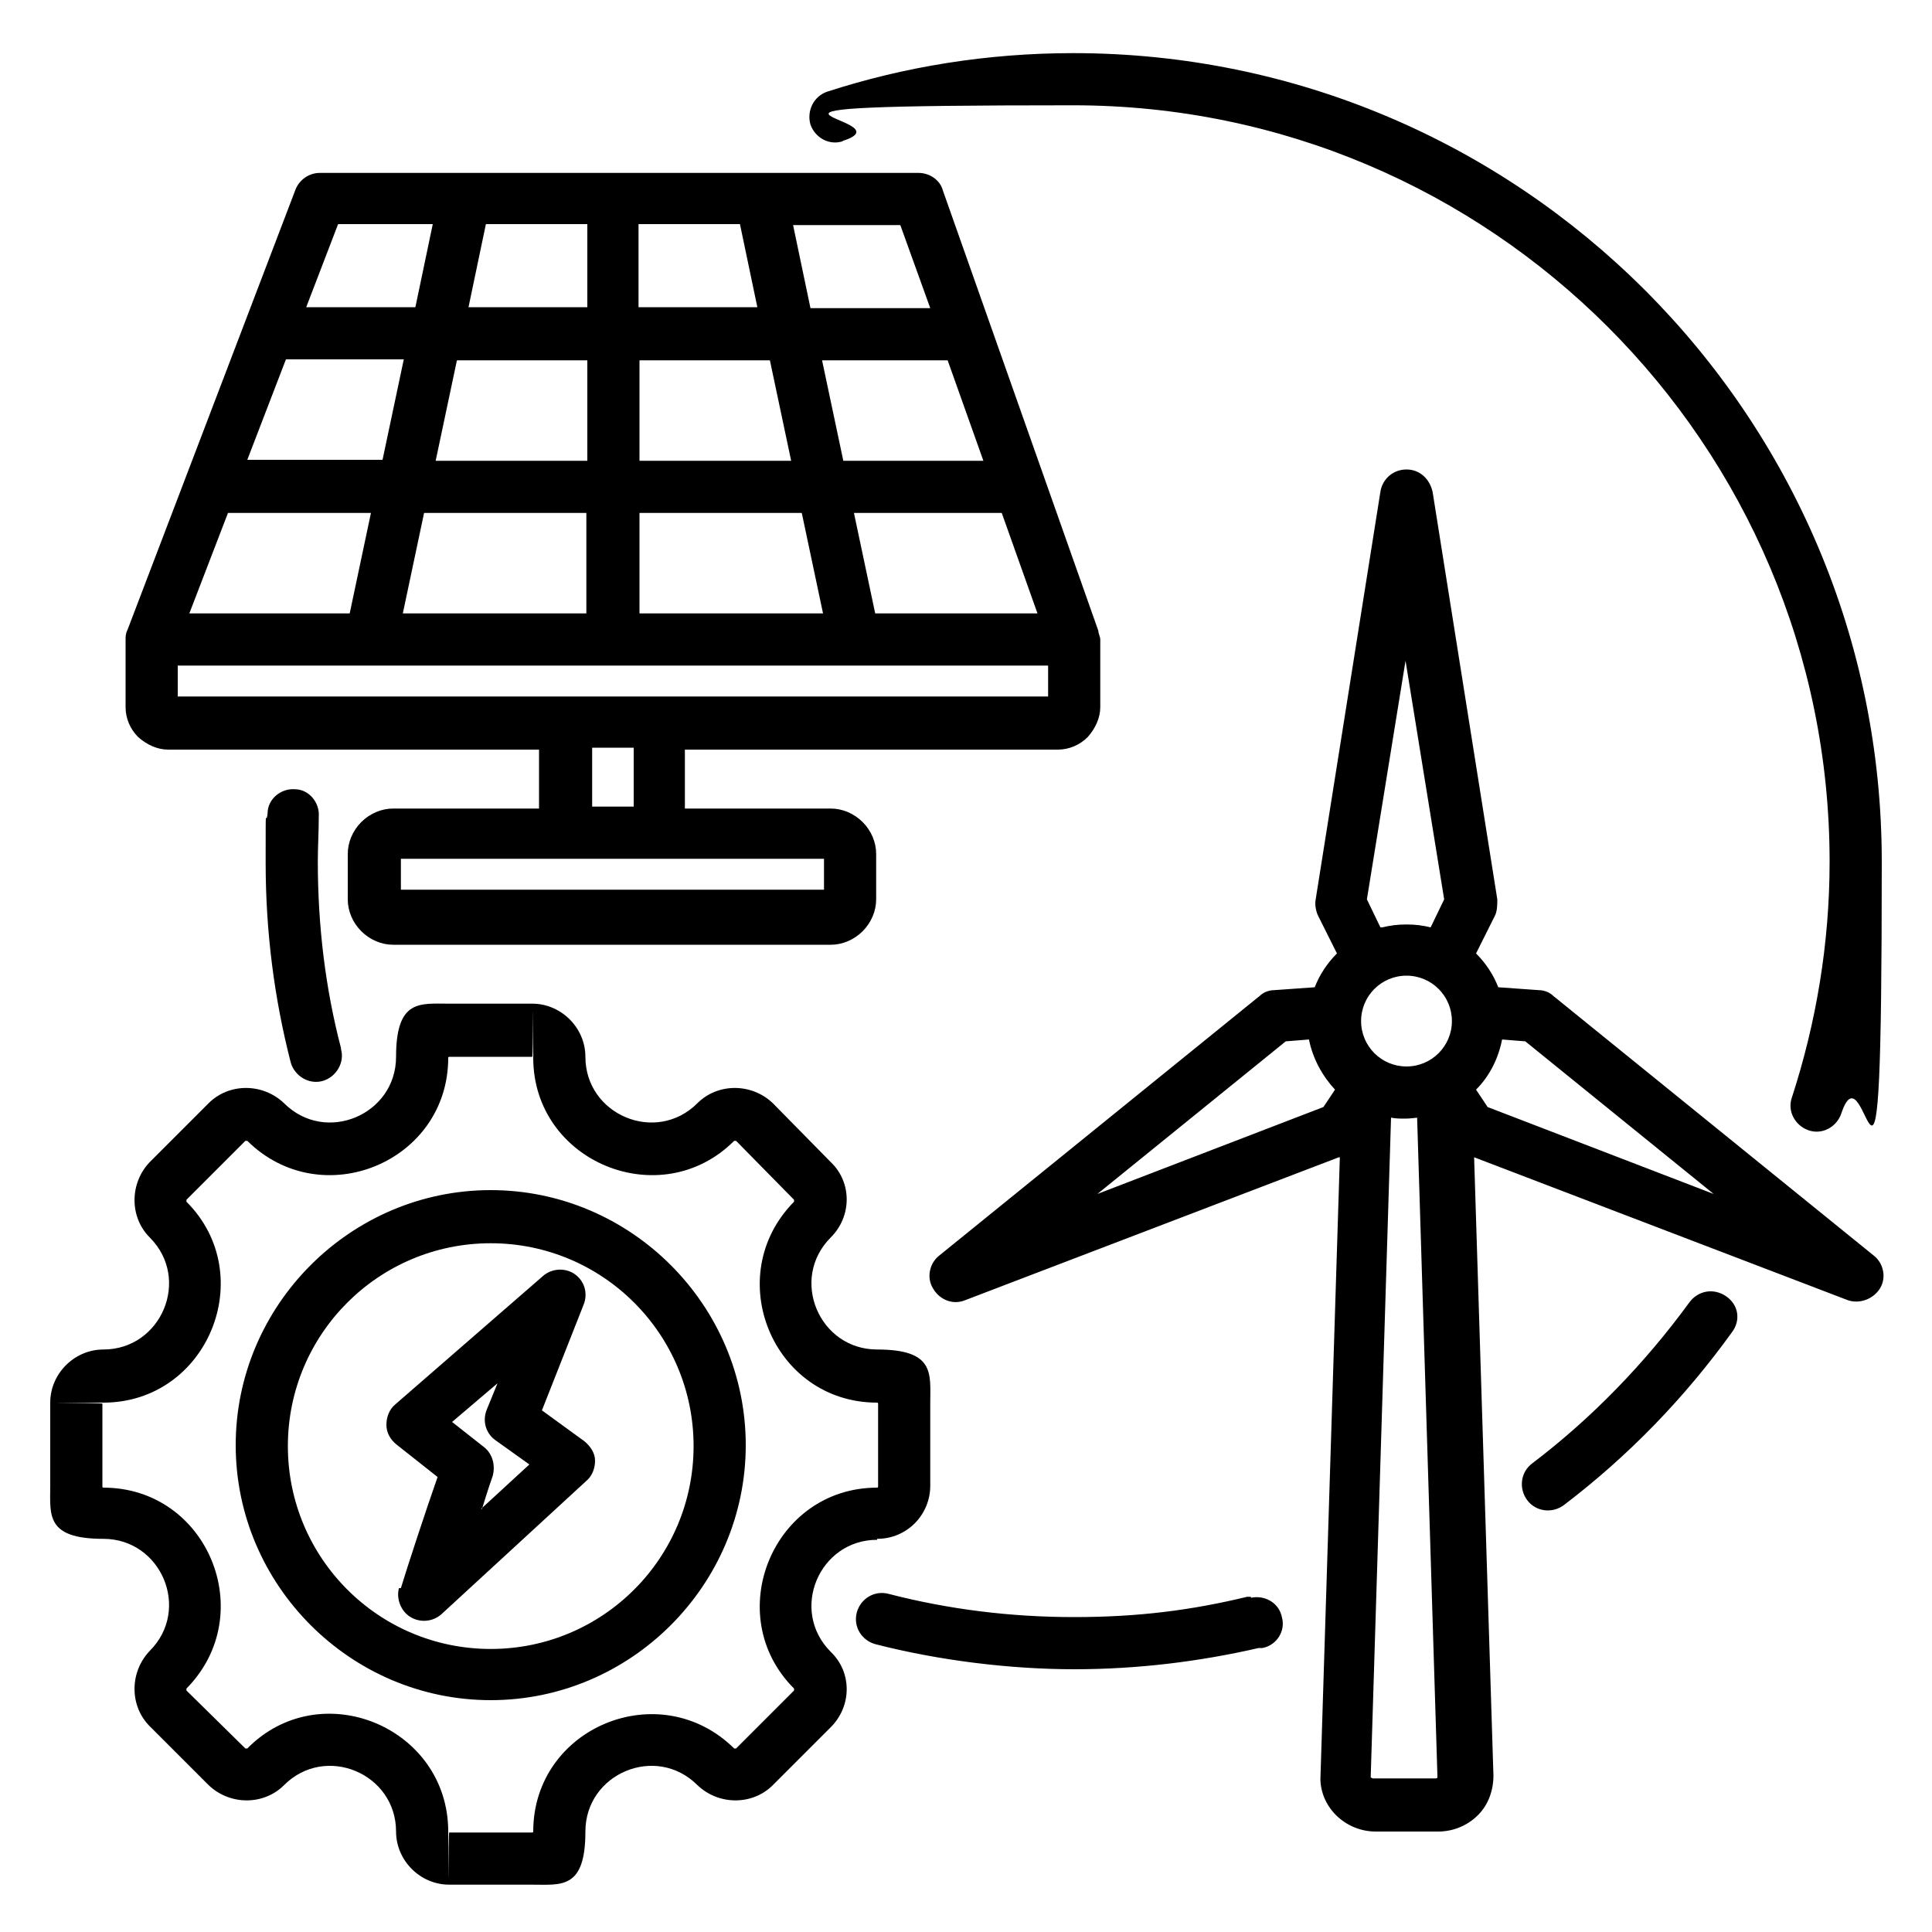 <?xml version="1.0" encoding="UTF-8"?>
<svg xmlns="http://www.w3.org/2000/svg" version="1.1" viewBox="0 0 200 200">
  <!-- Generator: Adobe Illustrator 29.0.0, SVG Export Plug-In . SVG Version: 2.1.0 Build 186)  -->
  <defs>
    <style>
      .st0 {
        fill-rule: evenodd;
      }

      .st1 {
        display: none;
      }
    </style>
  </defs>
  <g id="geopolitics" class="st1">
    <g>
      <g>
        <path d="M134.1,57.1c-2.7,0-12.4-.9-17.4-13.1-4.4-10.5-12.7-10.1-13.1-10-1.4,0-2.6-.9-2.7-2.3-.1-1.4.9-2.6,2.3-2.7.5,0,12.3-.9,18.1,13.1,3.5,8.4,9.6,9.8,12,10l12.1-16.3c-4.1-1.1-9.8-4.1-13.3-12.6-4.4-10.5-12.7-10-13.1-10-1.4,0-2.6-.9-2.7-2.3-.1-1.4.9-2.6,2.3-2.7.5,0,12.3-.9,18.1,13.1,4.4,10.6,13,10,13.1,10,1,0,1.9.4,2.4,1.3.5.9.4,1.9-.2,2.7l-15.4,20.8c-.4.6-1.1.9-1.8,1,0,0-.3,0-.7,0Z"/>
        <path d="M82.2,62.6c-.5,0-1-.2-1.5-.5-1.1-.8-1.3-2.4-.5-3.5L119.2,5.9c.8-1.1,2.4-1.3,3.5-.5,1.1.8,1.3,2.4.5,3.5l-39.1,52.7c-.5.7-1.2,1-2,1Z"/>
        <path d="M65.3,57.1c-.4,0-.6,0-.7,0-.7,0-1.4-.4-1.8-1l-15.4-20.8c-.6-.8-.7-1.8-.2-2.7.5-.9,1.4-1.4,2.4-1.3.3,0,8.7.5,13.1-10,5.8-14,17.6-13.1,18.1-13.1,1.4.1,2.4,1.3,2.3,2.7-.1,1.4-1.3,2.4-2.7,2.3-.3,0-8.7-.5-13.1,10-3.5,8.5-9.3,11.5-13.3,12.6l12.1,16.3c2.4-.2,8.5-1.6,12-10,5.8-14,17.6-13.1,18.1-13.1,1.4.1,2.4,1.3,2.3,2.7-.1,1.4-1.3,2.4-2.7,2.3-.4,0-8.7-.4-13.1,10-5.1,12.2-14.8,13.1-17.4,13.1Z"/>
        <path d="M117.3,62.6c-.8,0-1.5-.3-2-1L76.2,8.8c-.8-1.1-.6-2.7.5-3.5,1.1-.8,2.7-.6,3.5.5l39.1,52.7c.8,1.1.6,2.7-.5,3.5-.4.3-1,.5-1.5.5Z"/>
      </g>
      <path d="M99.7,194.9c-35.5,0-64.4-28.9-64.4-64.4s28.9-64.4,64.4-64.4,64.4,28.9,64.4,64.4-28.9,64.4-64.4,64.4ZM99.7,71c-32.8,0-59.4,26.7-59.4,59.4s26.7,59.4,59.4,59.4,59.4-26.7,59.4-59.4-26.7-59.4-59.4-59.4Z"/>
      <path d="M87.9,94.5c-2.3,0-4.5-1-6.1-2.7l-1.8-2c-1.9-2.1-3.1-4.8-3.4-7.7-.2-2,0-3.9.5-5.8l1.4-5.4c.4-1.3,1.7-2.1,3.1-1.8,1.3.4,2.1,1.7,1.8,3.1l-1.4,5.4c-.4,1.3-.5,2.7-.3,4.1.2,1.8.9,3.5,2.1,4.8l1.8,2c.8.9,1.9,1.2,3,1,1.1-.2,2-.9,2.5-2l1.2-2.9c1.2-2.9,3.1-5.5,5.4-7.6l1.1-1c2.2-1.9,3.5-4.6,3.8-7.5.1-1.4,1.3-2.4,2.7-2.3,1.4.1,2.4,1.3,2.3,2.7-.3,4.2-2.3,8.1-5.5,10.9l-1.1,1c-1.8,1.5-3.2,3.5-4.1,5.7l-1.2,2.9c-1.1,2.7-3.4,4.5-6.2,5-.5,0-1,.1-1.5.1Z"/>
      <path d="M123.2,174.9c-.4,0-.8,0-1.2,0-3.4-.4-6.2-2.5-7.6-5.6l-1.9-4.2c-1.4-3.2-2.1-6.6-2-9.9v-2.5c.1-1.4-.4-2.7-1.4-3.7-1-.9-2.3-1.4-3.7-1.3h-.5c-4.5.4-8.9-1.6-11.5-5.3l-.3-.5c-3.9-5.6-5.1-12.6-3.1-19.1l.7-2.3c1.6-5.5,7.2-8.7,12.7-7.4l12.8,3c1.7.5,4.6.9,5.1-.7l1.1-3.2c.4-1.1.1-1.6-.1-1.9-.8-1.1-3.4-2.1-7.1-1.9-.1,0-.2,0-.3,0l-7.5-.5c-4.2-.3-7.5-3.9-7.5-8.1s1.8-6,4.7-7.3l6.2-2.9c.7-.3,1.2-1.1,1.2-1.9,0-3.9,3.2-7.1,7.1-7.1h1.1c1.1,0,2.1-.6,2.7-1.5l3.1-5.2c.7-1.2,2.2-1.6,3.4-.9,1.2.7,1.6,2.2.9,3.4l-3.1,5.2c-1.5,2.5-4.1,4-7,4h-1.1c-1.1,0-2.1.9-2.1,2.1,0,2.7-1.6,5.3-4.1,6.4l-6.2,2.9c-1.1.5-1.8,1.6-1.8,2.8s1.3,3,2.9,3.1l7.3.5c5-.3,9.2,1.2,11.3,3.9,1.4,1.9,1.7,4.2.9,6.6l-1.1,3.2c-.7,1.9-3.1,5.9-11.1,3.8l-12.7-3c-3-.7-5.9,1-6.8,3.9l-.7,2.3c-1.5,5-.6,10.4,2.4,14.8l.3.5c1.6,2.3,4.3,3.5,7,3.3h.5c2.7-.3,5.5.7,7.5,2.6,2,1.9,3.1,4.6,3.1,7.4v2.5c-.2,2.6.4,5.2,1.5,7.7l1.9,4.2c.7,1.5,2,2.5,3.7,2.7,1.6.2,3.2-.5,4.3-1.8l5.2-6.6c1.2-1.5,1.8-3.3,1.8-5.2,0-5,1-9.9,2.9-14.5l1.7-4.1c1.3-3.2,1.1-6.9-.5-9.9l-2.5-4.6c-1.3-2.3-1.3-5.1-.1-7.5,0,0,0,0,0-.1l.3-.4c2-3.9,6.6-5.5,10.5-3.6l5.7,2.6c.4.2.9.3,1.3.3h6.9c1.4,0,2.5,1.1,2.5,2.5s-1.1,2.5-2.5,2.5h-6.9c-1.1,0-2.2-.2-3.3-.7l-5.8-2.6c-1.5-.7-3.3,0-4,1.4,0,0,0,0,0,.1l-.2.4c-.4.9-.4,2,0,2.9l2.5,4.6c2.3,4.3,2.6,9.6.7,14.1l-1.7,4c-1.7,4.1-2.5,8.3-2.5,12.6s-1,5.9-2.9,8.3l-5.2,6.6c-1.9,2.4-4.6,3.7-7.6,3.7Z"/>
      <path d="M64.5,183.9c-.2,0-.4,0-.6,0-1.3-.3-2.2-1.6-1.9-3l4.5-20c.1-.4.2-.8.2-1.2,0-1.3-.5-2.6-1.4-3.6-4.5-5.1-4.3-12.9.5-17.7l3.2-3.2c1.1-1.1,1.5-2.6,1-4.1-.5-1.5-1.6-2.5-3.2-2.8,0,0,0,0-.1,0,0,0-3-.7-5.9-1.4-4.1-1-7.6-3.8-9.4-7.6-1-2.1-.9-4.6.3-6.6,1.2-2,3.3-3.3,5.6-3.5l12.1-.9c2,0,3.8-1.3,4.4-3,.2-.7.4-1.2.4-1.8,0-1.6-.8-3.1-2.2-4-.1,0-.2-.2-.3-.3-2.7-2.4-4.4-5.8-4.9-9.3l-1.6-12c-.2-1.4.8-2.6,2.1-2.8,1.4-.2,2.6.8,2.8,2.1l1.6,12c.3,2.4,1.5,4.6,3.2,6.2,2.7,1.8,4.3,4.8,4.3,8.1s-.2,2.3-.7,3.5c-1.2,3.6-4.8,6.1-8.8,6.3l-12.1.9c-1,0-1.5.7-1.6,1-.2.3-.5,1.1,0,2,1.2,2.5,3.4,4.3,6.1,4.9,2.6.6,5.3,1.3,5.7,1.4,3.3.6,6,3,7,6.2,1,3.3.2,6.8-2.2,9.2l-3.2,3.2c-2.9,3-3.1,7.7-.3,10.8,1.7,1.9,2.7,4.4,2.7,6.9s0,1.6-.3,2.3l-4.5,19.9c-.3,1.2-1.3,2-2.4,2Z"/>
    </g>
  </g>
  <g id="innovation" class="st1">
    <g>
      <path d="M100.3,198.2c-6.5,0-12.1-5.3-13.2-12.4-4-1-6.8-4.5-6.8-8.7v-13.4c-3.5-1.5-5.8-4.9-5.8-8.7,0-8.8-3.8-17.1-10.5-22.6-12.8-10.7-20.2-26.4-20.4-43-.3-31.1,24.8-56.8,55.9-57.3.3,0,.5,0,.8,0,15,0,29.2,5.8,39.9,16.3,10.9,10.7,16.9,25.1,16.9,40.4s-7.5,32.8-20.5,43.6c-6.6,5.5-10.4,13.7-10.4,22.6s-2.3,7.3-5.8,8.7v13.4c0,4.2-2.8,7.7-6.8,8.7-1.1,7.1-6.7,12.4-13.2,12.4ZM93.1,186c1,3.7,3.9,6.3,7.2,6.3s6.2-2.6,7.2-6.3h-14.4ZM86.1,177.1c0,1.7,1.4,3.1,3.1,3.1h22.2c1.7,0,3.1-1.4,3.1-3.1v-1.9h-28.4v1.9ZM114.5,169.3v-5h-28.4v5h28.4ZM99.6,37.8c-27.9.4-50.4,23.4-50.2,51.4.1,14.9,6.8,29,18.3,38.6,8,6.7,12.6,16.5,12.6,27.1s1.6,3.6,3.6,3.6h32.8c2,0,3.6-1.6,3.6-3.6,0-10.6,4.6-20.4,12.5-27,11.7-9.7,18.4-24,18.4-39.1s-5.4-26.6-15.2-36.2c-9.6-9.5-22.3-14.7-35.7-14.7s-.5,0-.7,0Z"/>
      <path d="M64.6,131.5c6.9,5.7,10.8,14.2,10.8,23.4s2.4,6.9,5.8,8.1v14.1c0,4,2.8,7.2,6.7,7.9.8,7,6,12.3,12.3,12.3s11.5-5.2,12.3-12.3c3.9-.6,6.7-3.9,6.7-7.9v-14.1c3.5-1.1,5.8-4.4,5.8-8.1,0-9.1,3.9-17.6,10.7-23.3,12.8-10.6,20.1-26.3,20.1-42.9s-5.9-29.1-16.6-39.7c-10.7-10.5-24.9-16.2-39.9-16-30.6.4-55.2,25.7-55,56.3.1,16.4,7.5,31.8,20,42.3ZM100.3,193.3c-4.1,0-7.7-3.5-8.4-8.3h16.9c-.8,4.8-4.3,8.3-8.4,8.3ZM115.5,174.2v2.9c0,2.3-1.8,4.1-4.1,4.1h-22.2c-2.3,0-4.1-1.8-4.1-4.1v-2.9h30.4ZM115.5,163.4v7h-30.4v-7h30.4ZM48.4,89.2c-.3-28.5,22.7-52,51.1-52.4,14-.2,27.2,5.1,37.2,14.9,10,9.8,15.5,22.9,15.5,36.9s-6.8,30-18.7,39.9c-7.7,6.4-12.1,16-12.1,26.3s-2.1,4.6-4.6,4.6h-32.8c-2.5,0-4.6-2.1-4.6-4.6,0-10.3-4.4-19.9-12.2-26.3-11.7-9.8-18.5-24.1-18.7-39.4Z"/>
      <path d="M100.3,108.4c-10.7,0-19.5-8.7-19.5-19.5s8.7-19.5,19.5-19.5,19.5,8.7,19.5,19.5-8.7,19.5-19.5,19.5ZM100.3,75.3c-7.5,0-13.6,6.1-13.6,13.6s6.1,13.6,13.6,13.6,13.6-6.1,13.6-13.6-6.1-13.6-13.6-13.6Z"/>
      <path d="M100.3,107.4c10.2,0,18.5-8.3,18.5-18.5s-8.3-18.5-18.5-18.5-18.5,8.3-18.5,18.5,8.3,18.5,18.5,18.5ZM100.3,74.4c8.1,0,14.6,6.5,14.6,14.6s-6.5,14.6-14.6,14.6-14.6-6.5-14.6-14.6,6.5-14.6,14.6-14.6Z"/>
      <path d="M96.5,132.1c-2.3,0-4.3-1.7-4.7-4l-1-5.7c-2.5-.7-5-1.7-7.3-3l-4.7,3.3c-.8.6-1.8.9-2.8.9h0c-1.3,0-2.5-.5-3.4-1.4l-5.4-5.4c-1.7-1.7-1.9-4.3-.5-6.2l3.3-4.7c-1.3-2.3-2.3-4.8-3-7.3l-5.7-1c-2.3-.4-4-2.4-4-4.7v-7.6c0-2.3,1.7-4.3,4-4.7l5.7-1c.7-2.5,1.7-5,3-7.3l-3.3-4.7c-1.4-1.9-1.1-4.5.5-6.2l5.4-5.4c.9-.9,2.1-1.4,3.4-1.4s2,.3,2.8.9l4.7,3.3c2.3-1.3,4.8-2.3,7.3-3l1-5.7c.4-2.3,2.4-4,4.7-4h7.6c2.3,0,4.3,1.7,4.7,4l1,5.7c2.5.7,5,1.7,7.3,3l4.7-3.3c.8-.6,1.8-.9,2.8-.9s2.5.5,3.4,1.4l5.4,5.4c1.7,1.7,1.9,4.3.5,6.2l-3.3,4.7c1.3,2.3,2.3,4.8,3,7.3l5.7,1c2.3.4,4,2.4,4,4.7v7.6c0,2.3-1.7,4.3-4,4.7l-5.7,1c-.7,2.5-1.7,5-3,7.3l3.3,4.7c1.4,1.9,1.1,4.5-.5,6.2l-5.4,5.4c-.9.9-2.1,1.4-3.4,1.4s-2-.3-2.8-.9l-4.7-3.3c-2.3,1.3-4.8,2.3-7.3,3l-1,5.7c-.4,2.3-2.4,4-4.7,4h-7.6ZM103.3,126.2l1-5.5c.3-1.8,1.7-3.4,3.5-3.8,2.5-.7,4.9-1.6,7.1-2.9.7-.4,1.6-.7,2.4-.7s2,.3,2.8.9l4.6,3.2,4.2-4.2-3.2-4.6c-1.1-1.5-1.2-3.6-.2-5.2,1.3-2.2,2.3-4.6,2.9-7.1.5-1.8,2-3.2,3.8-3.5l5.5-1v-5.9l-5.5-1c-1.8-.3-3.3-1.7-3.8-3.5-.7-2.5-1.6-4.9-2.9-7.1-.9-1.6-.9-3.7.2-5.2l3.2-4.6-4.2-4.2-4.6,3.2c-.8.6-1.8.9-2.8.9s-1.7-.2-2.4-.7c-2.2-1.3-4.6-2.3-7.1-2.9-1.8-.5-3.2-2-3.5-3.8l-1-5.5h-5.9l-1,5.5c-.3,1.8-1.7,3.4-3.5,3.8-2.5.7-4.9,1.6-7.1,2.9-.7.4-1.6.7-2.4.7s-2-.3-2.8-.9l-4.6-3.2-4.2,4.2,3.2,4.6c1.1,1.5,1.2,3.6.2,5.2-1.3,2.2-2.3,4.6-2.9,7.1-.5,1.8-2,3.2-3.8,3.5l-5.5,1v5.9l5.5,1c1.8.3,3.4,1.7,3.8,3.5.7,2.5,1.6,4.9,2.9,7.1.9,1.6.9,3.7-.2,5.2l-3.2,4.6,4.2,4.2,4.6-3.2c.8-.6,1.8-.9,2.8-.9s1.7.2,2.4.7c2.2,1.3,4.6,2.3,7.1,2.9,1.8.5,3.2,2,3.5,3.8l1,5.5h5.9Z"/>
      <path d="M71.1,105.9l-3.7,5.2c-1.1,1.5-.9,3.6.4,4.9l5.4,5.4c1.3,1.3,3.4,1.5,4.9.4l5.2-3.7c2.6,1.5,5.4,2.7,8.3,3.4l1.1,6.3c.3,1.8,1.9,3.2,3.8,3.2h7.6c1.9,0,3.5-1.3,3.8-3.2l1.1-6.3c2.9-.8,5.7-1.9,8.3-3.4l5.2,3.7c1.5,1.1,3.6.9,4.9-.4l5.4-5.4c1.3-1.3,1.5-3.4.4-4.9l-3.7-5.2c1.5-2.6,2.7-5.4,3.4-8.3l6.3-1.1c1.8-.3,3.2-1.9,3.2-3.8v-7.6c0-1.9-1.3-3.5-3.2-3.8l-6.3-1.1c-.8-2.9-1.9-5.7-3.4-8.3l3.7-5.2c1.1-1.5.9-3.6-.4-4.9l-5.4-5.4c-1.3-1.3-3.4-1.5-4.9-.4l-5.2,3.7c-2.6-1.5-5.4-2.7-8.3-3.4l-1.1-6.3c-.3-1.8-1.9-3.2-3.8-3.2h-7.6c-1.9,0-3.5,1.3-3.8,3.2l-1.1,6.3c-2.9.8-5.7,1.9-8.3,3.4l-5.2-3.7c-1.5-1.1-3.6-.9-4.9.4l-5.4,5.4c-1.3,1.3-1.5,3.4-.4,4.9l3.7,5.2c-1.5,2.6-2.7,5.4-3.4,8.3l-6.3,1.1c-1.8.3-3.2,1.9-3.2,3.8v7.6c0,1.9,1.3,3.5,3.2,3.8l6.3,1.1c.8,2.9,1.9,5.7,3.4,8.3ZM71.4,81.3c.7-2.6,1.7-5,3-7.3.8-1.3.7-2.9-.2-4.1l-3.7-5.2,5.4-5.4,5.2,3.7c1.2.9,2.8.9,4.1.2,2.3-1.3,4.8-2.4,7.3-3,1.4-.4,2.5-1.6,2.8-3l1.1-6.3h7.6l1.1,6.3c.3,1.5,1.4,2.7,2.8,3,2.6.7,5,1.7,7.3,3,1.3.8,2.9.7,4.1-.2l5.2-3.7,5.4,5.4-3.7,5.2c-.9,1.2-.9,2.8-.2,4.1,1.3,2.3,2.4,4.8,3,7.3.4,1.4,1.6,2.5,3,2.8l6.3,1.1v7.6l-6.3,1.1c-1.5.3-2.7,1.4-3,2.8-.7,2.6-1.7,5-3,7.3-.8,1.3-.7,2.9.2,4.1l3.7,5.2-5.4,5.4-5.2-3.7c-1.2-.9-2.8-.9-4.1-.2-2.3,1.3-4.8,2.4-7.3,3-1.4.4-2.5,1.6-2.8,3l-1.1,6.3h-7.6l-1.1-6.3c-.3-1.5-1.4-2.7-2.8-3-2.6-.7-5-1.7-7.3-3-.6-.3-1.3-.5-1.9-.5s-1.6.2-2.2.7l-5.2,3.7-5.4-5.4,3.7-5.2c.9-1.2.9-2.8.2-4.1-1.3-2.3-2.4-4.8-3-7.3-.4-1.4-1.6-2.5-3-2.8l-6.3-1.1v-7.6l6.3-1.1c1.5-.3,2.7-1.4,3-2.8Z"/>
      <path d="M100.3,25.3c-1.6,0-2.9-1.3-2.9-2.9V5.6c0-1.6,1.3-2.9,2.9-2.9s2.9,1.3,2.9,2.9v16.8c0,1.6-1.3,2.9-2.9,2.9Z"/>
      <path d="M100.3,24.3c1.1,0,1.9-.9,1.9-1.9V5.6c0-1.1-.9-1.9-1.9-1.9s-1.9.9-1.9,1.9v16.8c0,1.1.9,1.9,1.9,1.9Z"/>
      <path d="M130.5,32.6c-.5,0-.9-.1-1.3-.3-1.4-.7-2-2.5-1.3-3.9l7.6-15c.5-1,1.5-1.6,2.6-1.6s.9.1,1.3.3c.7.4,1.2,1,1.4,1.7.2.7.2,1.5-.2,2.2l-7.6,15c-.5,1-1.5,1.6-2.6,1.6Z"/>
      <path d="M129.6,31.4c.3.1.6.2.9.2.7,0,1.4-.4,1.7-1.1l7.6-15c.2-.5.3-1,.1-1.5-.2-.5-.5-.9-1-1.1-.9-.5-2.1-.1-2.6.8l-7.6,15c-.5.9-.1,2.1.8,2.6Z"/>
      <path d="M154,52.7c-.9,0-1.8-.5-2.4-1.2-.5-.6-.6-1.4-.5-2.2.1-.8.5-1.4,1.2-1.9l13.6-9.9c.5-.4,1.1-.6,1.7-.6.9,0,1.8.5,2.4,1.2.5.6.6,1.4.5,2.2-.1.8-.5,1.4-1.2,1.9l-13.6,9.9c-.5.4-1.1.6-1.7.6Z"/>
      <path d="M154,51.8c.4,0,.8-.1,1.1-.4l13.6-9.9c.4-.3.7-.7.8-1.3,0-.5,0-1-.3-1.4-.6-.9-1.8-1.1-2.7-.4l-13.6,9.9c-.4.3-.7.7-.8,1.3,0,.5,0,1,.3,1.4.4.5.9.8,1.6.8Z"/>
      <path d="M165.8,81.4c-1.4,0-2.7-1-2.9-2.5-.2-1.6.8-3.1,2.4-3.3l16.6-2.6c.2,0,.3,0,.5,0,.6,0,1.2.2,1.7.6.6.5,1,1.1,1.2,1.9.1.8,0,1.5-.5,2.2-.5.6-1.1,1-1.9,1.2l-16.6,2.6c-.1,0-.3,0-.5,0Z"/>
      <path d="M163.9,78.8h0c.1.9.9,1.6,1.9,1.6s.2,0,.3,0l16.6-2.6c1.1-.2,1.8-1.2,1.6-2.2,0-.5-.4-1-.8-1.3-.4-.3-.9-.4-1.4-.3l-16.6,2.6c-1.1.2-1.8,1.2-1.6,2.2Z"/>
      <path d="M179.3,117.6c-.3,0-.6,0-.9-.1l-16-5.2c-1.5-.5-2.4-2.2-1.9-3.7.4-1.2,1.5-2,2.8-2s.6,0,.9.1l16,5.2c1.5.5,2.4,2.2,1.9,3.7-.4,1.2-1.5,2-2.8,2Z"/>
      <path d="M179.3,116.6c.8,0,1.6-.5,1.8-1.3.3-1-.2-2.1-1.2-2.4l-16-5.2c-1-.3-2.1.2-2.4,1.2-.3,1,.2,2.1,1.2,2.4l16,5.2c.2,0,.4,0,.6,0Z"/>
      <path d="M158.8,150.6c-.8,0-1.5-.3-2.1-.9l-11.8-11.9c-.5-.6-.9-1.3-.8-2.1,0-.8.3-1.5.9-2.1.6-.5,1.3-.8,2-.8.8,0,1.5.3,2.1.9l11.8,11.9c.5.6.8,1.3.8,2.1,0,.8-.3,1.5-.9,2.1-.5.5-1.3.8-2.1.8Z"/>
      <path d="M158.8,149.6c.5,0,1-.2,1.4-.6.4-.4.6-.8.6-1.4,0-.5-.2-1-.6-1.4l-11.8-11.9c-.4-.4-.8-.6-1.4-.6-.5,0-1,.2-1.4.6-.4.4-.6.8-.6,1.4,0,.5.2,1,.6,1.4l11.8,11.9c.4.4.9.6,1.4.6Z"/>
      <path d="M70.2,32.6c-1.1,0-2.1-.6-2.6-1.6l-7.6-15c-.4-.7-.4-1.5-.2-2.2.2-.7.8-1.3,1.5-1.7.4-.2.9-.3,1.3-.3,1.1,0,2.1.6,2.6,1.6l7.6,15c.4.7.4,1.5.2,2.2-.2.7-.8,1.3-1.5,1.7-.4.2-.9.3-1.3.3Z"/>
      <path d="M68.5,30.5h0c.3.6,1,1.1,1.7,1.1s.6,0,.9-.2c.5-.2.8-.6,1-1.1.2-.5.1-1-.1-1.5l-7.6-15c-.5-.9-1.6-1.3-2.6-.8-.5.2-.8.6-1,1.1-.2.5-.1,1,.1,1.5l7.6,15Z"/>
      <path d="M46.6,52.7c-.6,0-1.2-.2-1.7-.6l-13.6-9.9c-.6-.5-1-1.1-1.2-1.9-.1-.8,0-1.5.5-2.2.5-.8,1.4-1.2,2.4-1.2s1.2.2,1.7.6l13.6,9.9c.6.5,1,1.1,1.2,1.9.1.8,0,1.5-.5,2.2-.5.8-1.4,1.2-2.4,1.2Z"/>
      <path d="M31.9,41.5l13.6,9.9c.3.2.7.4,1.1.4.6,0,1.2-.3,1.6-.8.3-.4.4-.9.3-1.4,0-.5-.4-1-.8-1.3l-13.6-9.9c-.9-.6-2.1-.4-2.7.4-.3.4-.4.9-.3,1.4,0,.5.4,1,.8,1.3Z"/>
      <path d="M34.8,81.4c-.2,0-.3,0-.5,0l-16.6-2.6c-.8-.1-1.4-.5-1.9-1.2-.5-.6-.6-1.4-.5-2.2.1-.8.5-1.4,1.2-1.9.5-.4,1.1-.6,1.7-.6s.3,0,.5,0l16.6,2.6c.8.1,1.4.5,1.9,1.2.5.6.6,1.4.5,2.2-.2,1.4-1.4,2.5-2.9,2.5Z"/>
      <path d="M17.9,77.8l16.6,2.6c0,0,.2,0,.3,0,1,0,1.8-.7,1.9-1.6.2-1.1-.6-2-1.6-2.2l-16.6-2.6c-.5,0-1,0-1.4.3-.4.3-.7.8-.8,1.3-.2,1.1.6,2,1.6,2.2Z"/>
      <path d="M21.4,117.6c-1.3,0-2.4-.8-2.8-2-.5-1.5.3-3.2,1.9-3.7l16-5.2c.3,0,.6-.1.9-.1,1.3,0,2.4.8,2.8,2,.2.7.2,1.5-.2,2.2-.4.7-1,1.2-1.7,1.5l-16,5.2c-.3,0-.6.1-.9.1Z"/>
      <path d="M39.2,108.8h0c-.3-1-1.4-1.6-2.4-1.2l-16,5.2c-1,.3-1.6,1.4-1.2,2.4.3.8,1,1.3,1.8,1.3s.4,0,.6,0l16-5.2c1-.3,1.6-1.4,1.2-2.4Z"/>
      <path d="M41.8,150.6c-.8,0-1.5-.3-2.1-.8-.6-.5-.9-1.3-.9-2.1,0-.8.3-1.5.8-2.1l11.8-11.9c.6-.6,1.3-.9,2.1-.9s1.5.3,2.1.8c.6.5.9,1.3.9,2.1,0,.8-.3,1.5-.8,2.1l-11.8,11.9c-.6.6-1.3.9-2.1.9Z"/>
      <path d="M55.6,135.8c0-.5-.2-1-.6-1.4-.8-.7-2-.7-2.7,0l-11.8,11.9c-.4.4-.6.9-.6,1.4,0,.5.2,1,.6,1.4.4.4.8.6,1.4.6s1-.2,1.4-.6l11.8-11.9c.4-.4.6-.9.6-1.4Z"/>
    </g>
  </g>
  <g id="technology" class="st1">
    <g>
      <g>
        <path d="M172.3,182.7h-35.6c-5.7,0-10.4-4.7-10.4-10.4v-35.6c0-5.7,4.7-10.4,10.4-10.4h35.6c5.7,0,10.4,4.7,10.4,10.4v35.6c0,5.7-4.7,10.4-10.4,10.4ZM136.6,129.3c-4.1,0-7.4,3.3-7.4,7.4v35.6c0,4.1,3.3,7.4,7.4,7.4h35.6c4.1,0,7.4-3.3,7.4-7.4v-35.6c0-4.1-3.3-7.4-7.4-7.4h-35.6Z"/>
        <path d="M167,190.8h-25c-13.1,0-23.8-10.7-23.8-23.8v-25c0-13.1,10.7-23.8,23.8-23.8h25c13.1,0,23.8,10.7,23.8,23.8v25c0,13.1-10.7,23.8-23.8,23.8ZM142,123.2c-10.4,0-18.8,8.4-18.8,18.8v25c0,10.4,8.4,18.8,18.8,18.8h25c10.4,0,18.8-8.4,18.8-18.8v-25c0-10.4-8.4-18.8-18.8-18.8h-25Z"/>
        <g>
          <g>
            <path d="M138.3,123.2c-1.4,0-2.5-1.1-2.5-2.5v-8.1c0-1.4,1.1-2.5,2.5-2.5s2.5,1.1,2.5,2.5v8.1c0,1.4-1.1,2.5-2.5,2.5Z"/>
            <path d="M149.1,123.2c-1.4,0-2.5-1.1-2.5-2.5v-8.1c0-1.4,1.1-2.5,2.5-2.5s2.5,1.1,2.5,2.5v8.1c0,1.4-1.1,2.5-2.5,2.5Z"/>
            <path d="M159.8,123.2c-1.4,0-2.5-1.1-2.5-2.5v-8.1c0-1.4,1.1-2.5,2.5-2.5s2.5,1.1,2.5,2.5v8.1c0,1.4-1.1,2.5-2.5,2.5Z"/>
            <path d="M170.6,123.2c-1.4,0-2.5-1.1-2.5-2.5v-8.1c0-1.4,1.1-2.5,2.5-2.5s2.5,1.1,2.5,2.5v8.1c0,1.4-1.1,2.5-2.5,2.5Z"/>
          </g>
          <g>
            <path d="M138.3,198.8c-1.4,0-2.5-1.1-2.5-2.5v-8.1c0-1.4,1.1-2.5,2.5-2.5s2.5,1.1,2.5,2.5v8.1c0,1.4-1.1,2.5-2.5,2.5Z"/>
            <path d="M149.1,198.8c-1.4,0-2.5-1.1-2.5-2.5v-8.1c0-1.4,1.1-2.5,2.5-2.5s2.5,1.1,2.5,2.5v8.1c0,1.4-1.1,2.5-2.5,2.5Z"/>
            <path d="M159.8,198.8c-1.4,0-2.5-1.1-2.5-2.5v-8.1c0-1.4,1.1-2.5,2.5-2.5s2.5,1.1,2.5,2.5v8.1c0,1.4-1.1,2.5-2.5,2.5Z"/>
            <path d="M170.6,198.8c-1.4,0-2.5-1.1-2.5-2.5v-8.1c0-1.4,1.1-2.5,2.5-2.5s2.5,1.1,2.5,2.5v8.1c0,1.4-1.1,2.5-2.5,2.5Z"/>
          </g>
          <g>
            <path d="M196.3,140.8h-8.1c-1.4,0-2.5-1.1-2.5-2.5s1.1-2.5,2.5-2.5h8.1c1.4,0,2.5,1.1,2.5,2.5s-1.1,2.5-2.5,2.5Z"/>
            <path d="M196.3,151.6h-8.1c-1.4,0-2.5-1.1-2.5-2.5s1.1-2.5,2.5-2.5h8.1c1.4,0,2.5,1.1,2.5,2.5s-1.1,2.5-2.5,2.5Z"/>
            <path d="M196.3,162.3h-8.1c-1.4,0-2.5-1.1-2.5-2.5s1.1-2.5,2.5-2.5h8.1c1.4,0,2.5,1.1,2.5,2.5s-1.1,2.5-2.5,2.5Z"/>
            <path d="M196.3,173.1h-8.1c-1.4,0-2.5-1.1-2.5-2.5s1.1-2.5,2.5-2.5h8.1c1.4,0,2.5,1.1,2.5,2.5s-1.1,2.5-2.5,2.5Z"/>
          </g>
          <g>
            <path d="M120.7,140.8h-8.1c-1.4,0-2.5-1.1-2.5-2.5s1.1-2.5,2.5-2.5h8.1c1.4,0,2.5,1.1,2.5,2.5s-1.1,2.5-2.5,2.5Z"/>
            <path d="M120.7,151.6h-8.1c-1.4,0-2.5-1.1-2.5-2.5s1.1-2.5,2.5-2.5h8.1c1.4,0,2.5,1.1,2.5,2.5s-1.1,2.5-2.5,2.5Z"/>
            <path d="M120.7,162.3h-8.1c-1.4,0-2.5-1.1-2.5-2.5s1.1-2.5,2.5-2.5h8.1c1.4,0,2.5,1.1,2.5,2.5s-1.1,2.5-2.5,2.5Z"/>
            <path d="M120.7,173.1h-8.1c-1.4,0-2.5-1.1-2.5-2.5s1.1-2.5,2.5-2.5h8.1c1.4,0,2.5,1.1,2.5,2.5s-1.1,2.5-2.5,2.5Z"/>
          </g>
        </g>
      </g>
      <g>
        <path d="M157.7,169.9c-1,0-2-.6-2.4-1.7l-6.6-19-6.6,19c-.5,1.3-1.9,2-3.2,1.5-1.3-.5-2-1.9-1.5-3.2l8.9-25.8c.3-1,1.3-1.7,2.4-1.7s2,.7,2.4,1.7l8.9,25.8c.5,1.3-.2,2.7-1.5,3.2-.3,0-.5.1-.8.1Z"/>
        <path d="M165.6,169.9c-1.4,0-2.5-1.1-2.5-2.5v-25.8c0-1.4,1.1-2.5,2.5-2.5s2.5,1.1,2.5,2.5v25.8c0,1.4-1.1,2.5-2.5,2.5Z"/>
        <path d="M155.3,163.5h-13c-1.4,0-2.5-1.1-2.5-2.5s1.1-2.5,2.5-2.5h13c1.4,0,2.5,1.1,2.5,2.5s-1.1,2.5-2.5,2.5Z"/>
      </g>
    </g>
    <g>
      <g>
        <path d="M109.3,126.3H41.3c-13.6,0-24.7-11.1-24.7-24.7v-47.3c0-13.6,11.1-24.7,24.7-24.7h68c13.6,0,24.7,11.1,24.7,24.7v47.3c0,13.6-11.1,24.7-24.7,24.7ZM41.3,34.5c-10.9,0-19.7,8.9-19.7,19.7v47.3c0,10.9,8.9,19.7,19.7,19.7h68c10.9,0,19.7-8.9,19.7-19.7v-47.3c0-10.9-8.9-19.7-19.7-19.7H41.3Z"/>
        <path d="M19.1,100.2h-3.1c-8.2,0-14.8-6.6-14.8-14.8v-15.1c0-8.2,6.6-14.8,14.8-14.8h3.1c1.4,0,2.5,1.1,2.5,2.5v39.7c0,1.4-1.1,2.5-2.5,2.5ZM15.9,60.5c-5.4,0-9.8,4.4-9.8,9.8v15.1c0,5.4,4.4,9.8,9.8,9.8h.6v-34.7h-.6Z"/>
        <path d="M134.6,100.2h-3.1c-1.4,0-2.5-1.1-2.5-2.5v-39.7c0-1.4,1.1-2.5,2.5-2.5h3.1c8.2,0,14.8,6.6,14.8,14.8v15.1c0,8.2-6.6,14.8-14.8,14.8ZM134,95.2h.6c5.4,0,9.8-4.4,9.8-9.8v-15.1c0-5.4-4.4-9.8-9.8-9.8h-.6v34.7Z"/>
      </g>
      <path d="M107.8,103.6H42.7c-3.8,0-6.9-3.1-6.9-6.9v-37.6c0-3.8,3.1-6.9,6.9-6.9h65.1c3.8,0,6.9,3.1,6.9,6.9v37.6c0,3.8-3.1,6.9-6.9,6.9ZM42.7,57.2c-1.1,0-1.9.9-1.9,1.9v37.6c0,1.1.9,1.9,1.9,1.9h65.1c1.1,0,1.9-.9,1.9-1.9v-37.6c0-1.1-.9-1.9-1.9-1.9H42.7Z"/>
      <path d="M89.8,83.9c-1.4,0-2.5-1.1-2.5-2.5v-7c0-1.4,1.1-2.5,2.5-2.5s2.5,1.1,2.5,2.5v7c0,1.4-1.1,2.5-2.5,2.5Z"/>
      <path d="M60.8,83.9c-1.4,0-2.5-1.1-2.5-2.5v-7c0-1.4,1.1-2.5,2.5-2.5s2.5,1.1,2.5,2.5v7c0,1.4-1.1,2.5-2.5,2.5Z"/>
      <path d="M74.1,34.5c-.8,0-1.5-.4-2-1L49.7,5c-.9-1.1-.7-2.7.4-3.5,1.1-.9,2.7-.7,3.5.4l20.6,26L94.7,1.9c.9-1.1,2.4-1.3,3.5-.4,1.1.9,1.3,2.4.4,3.5l-22.5,28.5c-.5.6-1.2,1-2,1Z"/>
    </g>
  </g>
  <g id="energy">
    <path class="st0" d="M49.8,156.2l5-4.6-3.5-2.5c-1-.7-1.4-2-.9-3.2l1.1-2.7-4.7,4,3.3,2.6c.9.7,1.2,1.9.9,3,0,0-.5,1.4-1.1,3.4ZM41.5,164.4c.6-2,2.7-8.4,3.8-11.5l-4.3-3.4c-.6-.5-1-1.2-1-2,0-.8.3-1.6.9-2.1l15.3-13.3c.9-.8,2.3-.9,3.3-.2,1,.7,1.4,2,.9,3.2l-4.3,10.9,4.4,3.2c.6.5,1.1,1.2,1.1,2,0,.8-.3,1.6-.9,2.1l-15,13.8c-.9.8-2.2.9-3.2.3s-1.5-1.9-1.2-3ZM50.8,170.7c11.6,0,21-9.4,21-21s-9.4-21-21-21-21,9.4-21,21,9.4,21,21,21ZM50.8,176c-14.5,0-26.4-11.9-26.4-26.4s11.9-26.4,26.4-26.4,26.4,11.9,26.4,26.4-11.9,26.4-26.4,26.4ZM90.8,154c0,0,.1,0,.1-.1v-8.6c0,0,0-.1-.1-.1-10.8,0-16.2-13.1-8.6-20.8,0,0,0-.1,0-.2l-6-6.1s-.1,0-.2,0c-7.6,7.6-20.8,2.2-20.8-8.6s0-.1-.1-.1h-8.6c0,0-.1,0-.1.1,0,10.8-13.1,16.2-20.8,8.6,0,0-.1,0-.2,0l-6.1,6.1s0,.1,0,.2c7.6,7.6,2.2,20.8-8.6,20.8s-.1,0-.1.1v8.6c0,0,0,.1.1.1,10.8,0,16.2,13.1,8.6,20.8,0,0,0,.1,0,.2l6.1,6s.1,0,.2,0c7.6-7.7,20.8-2.2,20.8,8.6s0,.1.1.1h8.6c0,0,.1,0,.1-.1,0-10.8,13.1-16.2,20.8-8.6,0,0,.1,0,.2,0l6-6c0,0,0-.1,0-.2-7.6-7.6-2.2-20.8,8.6-20.8ZM90.8,159.4c-6,0-9.1,7.3-4.8,11.6,2.2,2.1,2.2,5.6,0,7.8l-6,6c-2.1,2.1-5.6,2.1-7.8,0-4.3-4.3-11.6-1.2-11.6,4.8s-2.5,5.5-5.5,5.5h-8.6c-3,0-5.5-2.5-5.5-5.5,0-6-7.3-9.1-11.6-4.8-2.1,2.1-5.6,2.1-7.8,0l-6.1-6.1c-2.1-2.1-2.1-5.6,0-7.8,4.3-4.3,1.2-11.6-4.8-11.6s-5.5-2.5-5.5-5.5v-8.6c0-3,2.5-5.5,5.5-5.5,6,0,9.1-7.3,4.8-11.6-2.1-2.1-2.1-5.6,0-7.8l6.1-6.1c2.1-2.1,5.6-2.1,7.8,0,4.3,4.3,11.6,1.2,11.6-4.8s2.5-5.5,5.5-5.5h8.6c3,0,5.5,2.5,5.5,5.5,0,6,7.3,9.1,11.6,4.8,2.1-2.1,5.6-2.1,7.8,0l6,6.1c2.2,2.1,2.2,5.6,0,7.8-4.3,4.3-1.2,11.6,4.8,11.6s5.5,2.5,5.5,5.5v8.6c0,3-2.4,5.5-5.5,5.5ZM87.3,14.6c-1.4.5-2.9-.3-3.4-1.7-.4-1.4.3-2.9,1.7-3.4,8-2.6,16.6-4,25.5-4,46.2,0,83.7,37.5,83.7,83.7s-1.5,17.9-4.2,26.1c-.5,1.4-2,2.2-3.4,1.7-1.4-.5-2.2-2-1.7-3.4,2.5-7.7,3.9-15.9,3.9-24.4,0-43.2-35.1-78.3-78.3-78.3s-16.3,1.3-23.9,3.7ZM174.9,134.8c.9-1.2,2.5-1.5,3.8-.6s1.5,2.5.6,3.7c-4.9,6.8-10.7,12.8-17.4,17.9-1.2.9-2.9.7-3.8-.5-.9-1.2-.7-2.9.5-3.8,6.2-4.7,11.7-10.4,16.3-16.7ZM129.5,165.4c1.4-.3,2.9.5,3.2,2,.4,1.4-.5,2.9-2,3.2-.1,0-.3,0-.4,0-6.1,1.4-12.5,2.2-19.1,2.2s-14-.9-20.6-2.6c-1.4-.4-2.3-1.8-1.9-3.3.4-1.4,1.8-2.3,3.3-1.9,6.2,1.6,12.6,2.4,19.2,2.4s12.1-.7,17.9-2.1c.1,0,.3,0,.4,0ZM35.3,108.6c.4,1.4-.5,2.9-1.9,3.3-1.4.4-2.9-.5-3.3-1.9-1.7-6.6-2.6-13.5-2.6-20.7s0-3.4.2-5.1c0-1.5,1.4-2.6,2.8-2.5,1.5,0,2.6,1.4,2.5,2.8,0,1.6-.1,3.1-.1,4.7,0,6.7.8,13.2,2.4,19.3ZM145.6,101c-2.6,0-4.7,2.1-4.7,4.7s2.1,4.7,4.7,4.7,4.7-2.1,4.7-4.7-2.1-4.7-4.7-4.7ZM147,115.7c-.5,0-1,.1-1.5.1s-1,0-1.5-.1l-2.1,68.1c0,0,0,.2,0,.2,0,0,.2.1.2.1h6.5c0,0,.2,0,.2-.1,0,0,0-.2,0-.2l-2.1-68.1ZM155.5,107.6c-.4,2-1.3,3.8-2.7,5.2l1.2,1.8,23.4,9-19.5-15.8-2.5-.2ZM143.1,96c.8-.2,1.6-.3,2.5-.3s1.7.1,2.5.3l1.4-2.9-4-24.7-4,24.7,1.4,2.9ZM135.6,107.6l-2.5.2-19.5,15.8,23.4-9,1.2-1.8c-1.3-1.4-2.3-3.2-2.7-5.2ZM138.6,119.8l-38.7,14.8c-1.2.5-2.6,0-3.3-1.2-.7-1.1-.4-2.6.6-3.4l33.2-26.9c.4-.4,1-.6,1.5-.6l4.2-.3c.5-1.3,1.3-2.5,2.3-3.5l-2-4c-.2-.5-.3-1.1-.2-1.6l6.7-42.2c.2-1.3,1.3-2.3,2.7-2.3s2.4,1,2.7,2.3l6.7,42.2c0,.5,0,1.1-.2,1.6l-2,4c1,1,1.8,2.2,2.3,3.5l4.2.3c.5,0,1.1.2,1.5.6l33.2,26.9c1,.8,1.3,2.3.6,3.4-.7,1.1-2.1,1.6-3.3,1.2l-38.7-14.8,2,64h0c0,1.5-.5,3-1.6,4.1-1.1,1.1-2.6,1.7-4.1,1.7h-6.5c-1.5,0-3-.6-4.1-1.7-1.1-1.1-1.7-2.6-1.6-4.1h0s2-64,2-64ZM66.2,47.7h15.7l-2.2-10.4h-13.5v10.4ZM45.1,47.7h15.7v-10.4h-13.5l-2.2,10.4ZM29.6,37.2l-4,10.4h14l2.2-10.4h-12.2ZM44.8,23.2h-9.8l-3.3,8.6h11.3l1.8-8.6ZM60.8,23.2h-10.5l-1.8,8.6h12.3v-8.6ZM76.6,23.2h-10.5v8.6h12.3l-1.8-8.6ZM96.3,31.9l-3.1-8.6h-11.1l1.8,8.6h12.3ZM101.8,47.7l-3.7-10.4h-13l2.2,10.4h14.5ZM90.7,63.5h16.7l-3.7-10.4h-15.3l2.2,10.4ZM66.2,63.5h19l-2.2-10.4h-16.8v10.4ZM41.7,63.5h19v-10.4h-16.8l-2.2,10.4ZM23.6,53.1l-4,10.4h16.6l2.2-10.4h-14.9ZM41.5,92.1h43.8v-3.2h-43.8v3.2ZM61.3,83.5h4.3v-6.1h-4.3v6.1ZM18.4,72.1h90.1v-3.2H18.4v3.2ZM13,66.2c0-.3,0-.6.2-1L30.6,19.6c.4-1,1.4-1.7,2.5-1.7h62c1.1,0,2.2.7,2.5,1.8l16.1,45.6c0,.3.2.6.2.9v7c0,1.1-.5,2.2-1.3,3.1-.8.8-1.9,1.3-3.1,1.3h-38.6v6.1h15.1c1.2,0,2.4.5,3.3,1.4.9.9,1.4,2.1,1.4,3.3v4.7c0,1.2-.5,2.4-1.4,3.3-.9.9-2.1,1.4-3.3,1.4h-45.3c-1.2,0-2.4-.5-3.3-1.4-.9-.9-1.4-2.1-1.4-3.3v-4.7c0-1.2.5-2.4,1.4-3.3.9-.9,2.1-1.4,3.3-1.4h15.1v-6.1H17.4c-1.1,0-2.2-.5-3.1-1.3-.8-.8-1.3-1.9-1.3-3.1v-7Z"/>
  </g>
  <g id="house" class="st1">
    <path class="st0" d="M136.8,187.8c-.1,0-.2,0-.3,0h-20.8s0,0-.2,0-.2,0-.3,0h-31.5s0,0-.2,0-.2,0-.3,0h-43.6s0,0-.2,0-.2,0-.3,0h-19.6c-1.6,0-2.9-1.3-2.9-2.9s1.3-2.9,2.9-2.9h16.9v-70.5l-.7.8c-.3.3-.7.6-1.1.7v.2h-1s-27.2,0-27.2,0c-1.6,0-3-1.3-3-3s.4-1.7,1-2.2l32-32.4v-28.1h-2.1c-1.1,0-2.2-.4-3-1.2,0,0-.2-.2-.2-.3-.6-.7-1-1.7-1-2.7v-7.1c0-1.1.4-2.2,1.2-2.9.8-.8,1.8-1.2,3-1.2h26.1c.8,0,1.5.2,2.2.6h0c0,0,.7.6.7.6.8.8,1.2,1.8,1.2,3v7.1c0,.7-.2,1.5-.6,2.1h.1c0,0-.8.8-.8.8-.8.8-1.8,1.2-3,1.2h-2.1v6L97.4,14c.6-.6,1.3-.9,2.1-.9s1.5.3,2.1.9l93,94c.6.6.9,1.3.9,2.1,0,.8-.3,1.5-.9,2.1-.3.3-.7.5-1.1.7v.2h-1s-27.2,0-27.2,0c-.9,0-1.7-.4-2.3-1.1l-.6-.6v16.9c1,.6,2,1.1,2.9,1.8.9-.7,1.9-1.4,3-2.1,1.8-1.2,3.7-2.3,5.5-3.3,1.2-.7,2.4-1.4,3.6-2.1,1.4-.9,2.5-1.6,3.4-2.3,1.1-.9,2-1.7,2.6-2.6h0c.6-1,1.4-2,2.9-2s.6,0,.9.1c1.6.4,2.6,2.2,2.8,5.4.2,2.9.6,7.3.5,11.6,0,5.3-.7,9.2-2.1,11.8-3.5,6.7-7.9,8.6-12.6,10.7-2,.9-4.2,1.8-6.3,3.2,0,0-.2.2-.4.3-1,.8-2.5,2.1-4.1,2.8,0,1,0,2,.2,3.1,1.5-.4,3-.6,4.4-.6s1.7,0,2.5.2c4.1.7,7.7,3.2,10.8,7.4.5,0,1,0,1.5,0,2.3,0,4.3.5,6.1,1.4,2.7,1.4,4.7,3.8,5.9,7.1.3.9.4,1.8.3,2.7-.1.9-.4,1.8-1,2.6-.5.8-1.2,1.4-2.1,1.8-.8.4-1.7.7-2.7.7h-54.5ZM131,181.9c0-.4,0-.9.2-1.3.3-1.1,1-2.1,1.9-2.9,1.3-1.1,2.8-1.9,4.4-2.3.8-.2,1.7-.4,2.6-.4,1.4-3.4,3.7-5.8,6.8-7.1,1.7-.7,3.6-1.1,5.7-1.1s4,.3,6.3.9c.3-.2.6-.4.9-.5-.5-2.5-.6-4.8-.5-7-1.2-1.7-2.2-3.8-2.7-6.1-.3,0-.7,0-1-.1-5.1-.8-9.9-1.5-15-7.1-2-2.2-3.6-5.7-5-10.8-1.1-4.1-1.9-8.3-2.5-11.2h0c-.6-3.3-.1-5.3,1.3-6.1.5-.3,1.1-.4,1.6-.4,1.1,0,1.8.6,2.4,1.1,0,0,0,0,.1,0l.3.3c.8.6,1.8,1.2,3,1.7,1.1.5,2.3.9,3.9,1.4,1.2.4,2.6.7,4,1.1,2,.5,4.1,1.1,6.1,1.8.2,0,.4.1.6.2v-20.5l-57-59-57,59v76.7h38.1v-39.9c0-1.6,1.3-3,3-3h32c1.6,0,3,1.3,3,3v39.9h12.6ZM112.5,181.9v-37h-26.1v37h26.1ZM191.1,181.9c-.7-1.8-1.7-3-3-3.6-.9-.5-2.1-.7-3.4-.7s-1.5,0-2.3.2c-.2,0-.4,0-.6,0-1,0-1.9-.5-2.5-1.3-2.4-3.7-5.1-5.9-8-6.4-.5,0-1-.1-1.5-.1-2.6,0-5.5,1.1-8.7,3.3-.5.3-1.1.5-1.7.5s-.6,0-.8-.1h-.2c-2.2-.7-4.2-1-5.8-1s-2.5.2-3.5.6c-2,.8-3.3,2.6-4.1,5.3-.3,1.3-1.5,2.3-2.9,2.3s-.2,0-.4,0c-.3,0-.7,0-1,0-.6,0-1.2,0-1.7.2-.6.2-1.2.5-1.8.9h53.8ZM173.3,136c.7,0,1.3.2,1.8.6.6.5,1,1.2,1.1,2,.1.8-.1,1.6-.6,2.2-3.5,4.6-6.3,8.5-8.1,12,2.1-1.3,4.2-2.2,6.1-3,3.9-1.7,7.2-3.1,9.7-8,.9-1.7,1.4-4.8,1.4-9.1,0-2.6-.1-5.4-.3-7.9,0,0,0,0,0,0-1.1.9-2.4,1.7-4,2.7-1.2.7-2.4,1.4-3.6,2.1-1.8,1.1-3.7,2.1-5.3,3.2-1.7,1.1-3.2,2.2-4.4,3.3-1.4,1.3-2.5,2.6-3.4,4-.5.8-.9,1.8-1.3,2.9,0,0,0,.2-.1.4-.4,1.7-.6,3.7-.5,5.7,0,.5,0,.9.1,1.4,2-4.1,5.1-8.5,9-13.5.6-.7,1.4-1.1,2.3-1.1ZM139.5,126.7c.5,2.4,1.1,5.1,1.8,7.7,1.2,4.2,2.4,7,3.7,8.5,3.5,3.9,7,4.5,10.9,5.1,0-1.2,0-2.3.3-3.4-1.7-.7-3.1-1.5-4.3-2.4-2-1.4-3.3-3-4-4.7-.6-1.5.1-3.2,1.6-3.8.4-.1.7-.2,1.1-.2,1.2,0,2.3.7,2.7,1.9.3.7.9,1.4,1.9,2.1.7.5,1.6,1,2.6,1.5.3-.6.6-1.2,1-1.7.6-1,1.3-1.9,2.1-2.8-.6-.3-1.1-.7-1.8-1-.3-.1-.5-.3-.8-.4,0,0-.2,0-.3-.1-1.1-.5-2.4-1-4-1.5-1.9-.6-3.9-1.2-5.8-1.7-1.3-.4-2.7-.7-4.1-1.1-1.8-.5-3.3-1.1-4.6-1.6,0,0,0,0-.1,0ZM185.4,107.1L99.5,20.3l-41.7,42.2c0,0-.2.2-.3.3l-15.8,15.9c0,0-.2.2-.3.3l-27.9,28.2h18.9l4.9-5c0,0,.1-.2.2-.3l59.9-62c.6-.5,1.3-.8,2-.8s1.6.3,2.1.9l59.9,61.9c0,0,.2.2.2.3l4.8,5h18.9ZM42.5,69.5l10.1-10.2v-11.9h-10.1v22.2ZM58.8,41.4v-3.6h-22.6v3.6h22.6ZM99.5,127.7c-8,0-15.4-3.1-21.1-8.7-1.6-1.6-3.1-3.5-4.3-5.4h0c-2.8-4.8-4.4-10.1-4.4-15.6,0-8,3.1-15.4,8.7-21.1,5.6-5.6,13.1-8.7,21.1-8.7s15.4,3.1,21.1,8.7c5.6,5.6,8.7,13.1,8.7,21.1s-1.5,10.9-4.4,15.5h0c-1.2,2.1-2.7,3.9-4.3,5.5-5.6,5.6-13.1,8.7-21.1,8.7ZM82.7,114.9c4.5,4.5,10.5,6.9,16.8,6.9s12.3-2.5,16.8-6.9h-33.6ZM120.7,109c1.8-3.4,2.7-7.2,2.7-11.1,0-6.4-2.5-12.4-7-16.9-4.5-4.5-10.5-7-16.9-7s-12.4,2.5-16.9,7c-4.5,4.5-7,10.5-7,16.9s.9,7.7,2.7,11.1h6.6c-1.5-3-2-6.7-2.4-10,0-.7-.2-1.4-.2-1.7-.2-1.6.9-3.1,2.5-3.3.1,0,.3,0,.4,0s.3,0,.5,0c.3,0,1,.1,1.7.2.9.1,1.9.2,2.9.4.7-4.1,3.5-7.7,6-10.9.3-.4.7-.8,1.2-1.6.2-.2.4-.4.6-.6.5-.4,1.1-.6,1.8-.6.9,0,1.8.4,2.4,1.2.5.6.8,1.1,1.1,1.5,2.5,3.2,5.3,6.9,6.1,11,1-.2,2-.3,2.9-.4h.1c.7,0,1.3-.2,1.6-.2.1,0,.3,0,.4,0s.3,0,.4,0c.8.1,1.5.5,1.9,1.1.5.6.7,1.4.6,2.2,0,.4-.1,1.1-.2,1.8v.2c-.4,3.4-.9,6.9-2.3,9.7h5.7ZM105.4,109c4-.7,5.1-4,5.7-8.7-4.2.6-7.6,1.7-8.2,5.5v3.2h2.5ZM97,109v-3.2c-.6-3.8-4.1-4.9-8.4-5.5.6,4.3,1.7,8.1,5.3,8.7h3.1ZM96.1,96c1.6.7,2.8,1.5,3.9,2.6,1-1.1,2.2-1.9,3.8-2.6-.3-2.4-1.9-4.8-3.8-7.4-1.7,2.3-3.5,4.9-3.8,7.4Z"/>
    <path class="st0" d="M99.5,44.8l-58,60v78.1h40.1v-40.9c0-1.1.9-2,2-2h32c1.1,0,2,.9,2,2v40.9h14.7c-.1-.7-.1-1.4,0-2.1.2-.9.8-1.8,1.5-2.4,1.2-1,2.5-1.7,4-2.1,1-.3,1.9-.4,3-.4,1.3-3.5,3.5-5.9,6.5-7.1,3.1-1.3,7.1-1.3,11.8,0,.6-.4,1.2-.8,1.8-1.1-.6-2.8-.8-5.3-.5-7.8-1.4-1.9-2.4-4.2-2.9-6.7-.6,0-1.2-.2-1.7-.3-5-.7-9.5-1.4-14.3-6.7-2.1-2.3-3.7-6.3-4.8-10.4-1.1-3.9-1.9-8.1-2.4-11.1h0c-.2-1-.8-4.2.8-5.1,1.2-.7,2-.2,2.9.5,0,0,0,0,.1,0h.1c0,.1,0,.1,0,.1,1,.8,2.2,1.4,3.5,2,1.3.6,2.7,1,4,1.4,1.2.4,2.6.7,4,1.1,2,.5,4.1,1.1,6.1,1.8.6.2,1.3.4,1.9.7v-22.3l-58-60h0ZM75,113s0,0,0,0c-2.7-4.4-4.2-9.5-4.2-15,0-8,3.2-15.2,8.4-20.4,5.2-5.2,12.4-8.4,20.4-8.4s15.2,3.2,20.4,8.4c5.2,5.2,8.4,12.4,8.4,20.4s-1.5,10.6-4.2,15c0,0,0,0,0,0-1.2,1.9-2.6,3.7-4.2,5.3-5.2,5.2-12.4,8.4-20.4,8.4s-15.2-3.2-20.4-8.4c-1.6-1.6-3-3.4-4.2-5.3h0ZM77.7,110c-2-3.6-3.1-7.7-3.1-12.1,0-6.9,2.8-13.1,7.3-17.6,4.5-4.5,10.7-7.3,17.6-7.3s13.1,2.8,17.6,7.3c4.5,4.5,7.3,10.7,7.3,17.6s-1.1,8.5-3.1,12.1h-8.1c2.1-2.9,2.6-6.9,3.1-10.8,0-.8.2-1.6.3-2,.1-1.1-.6-2.1-1.7-2.2-.2,0-.4,0-.6,0-.4,0-1.1.1-1.8.2-1.3.2-2.6.3-3.9.6-.4-4.3-3.4-8.2-6-11.6-.3-.4-.6-.8-1.1-1.5-.6-.9-1.9-1-2.7-.4-.2.1-.3.3-.4.4-.6.7-.9,1.2-1.2,1.6-2.7,3.5-5.6,7.2-5.9,11.4-1.3-.2-2.6-.4-3.9-.6-.7,0-1.4-.2-1.8-.2-.2,0-.4,0-.6,0-1.1.1-1.8,1.1-1.7,2.2,0,.3.1,1,.2,1.7.5,3.8,1,8,3.2,11.1h-9ZM93.8,110c-4.8-.8-5.8-6.2-6.3-10.9,4.7.6,9.7,1.4,10.5,6.6v4.2h-4.2ZM101.9,110v-4.2c.8-5.2,5.7-6,10.4-6.6-.6,5-1.4,10-6.8,10.8h-3.6ZM118.6,113.9c-.5.6-1,1.1-1.5,1.6-4.5,4.5-10.7,7.3-17.6,7.3s-13.1-2.8-17.6-7.3c-.5-.5-1-1.1-1.5-1.6h38.2ZM104.8,96.7c-1.9.7-3.6,1.8-4.8,3.5-1.2-1.7-3-2.8-4.9-3.5,0-3.3,2.4-6.6,4.8-9.7,2.3,3,4.8,6.4,4.9,9.7h0ZM34.5,32.9h26.1c.9,0,1.7.4,2.2.9h0s0,0,0,0c.6.6.9,1.4.9,2.2v7.1c0,.9-.4,1.7-.9,2.2h0c-.6.6-1.4.9-2.2.9h-3.1v9.4L98.1,14.7c.8-.8,2-.8,2.8,0l93,94c.8.8.8,2,0,2.8-.4.4-.9.6-1.4.6h0s-27.2,0-27.2,0c-.6,0-1.1-.3-1.5-.7l-2.4-2.5v20c1.4.7,2.7,1.5,3.9,2.4,1.1-.9,2.3-1.7,3.5-2.5,1.8-1.2,3.6-2.2,5.4-3.3,1.2-.7,2.4-1.4,3.6-2.1,1.2-.7,2.4-1.5,3.5-2.4,1-.8,2-1.7,2.8-2.8h0s.1-.1.1-.1c.7-1,1.3-1.8,2.8-1.4,1.8.4,2,3.7,2.1,4.6h0c.2,3.1.6,7.3.5,11.5,0,4.3-.5,8.5-2,11.3-3.3,6.4-7.4,8.2-12.1,10.2-2.1.9-4.2,1.8-6.4,3.3,0,0-.3.2-.5.4-1,.9-2.8,2.3-4.4,2.9,0,1.6,0,3.3.4,5.1,2.7-.9,5.2-1.2,7.6-.7,4,.7,7.5,3.2,10.5,7.5,3-.3,5.5,0,7.6,1.1,2.5,1.3,4.3,3.4,5.4,6.5.3.7.4,1.5.3,2.2,0,.7-.4,1.5-.8,2.1-.4.6-1,1.2-1.7,1.5-.7.4-1.4.5-2.2.5h-54.5c0,0-.2,0-.3,0h-20.8c0,0-.1,0-.2,0s-.1,0-.2,0h-31.6c0,0-.1,0-.2,0s-.1,0-.2,0h-43.7c0,0-.1,0-.2,0s-.1,0-.2,0h-19.7c-1.1,0-1.9-.9-1.9-1.9s.9-1.9,1.9-1.9h17.9v-74l-2.5,2.6c-.4.4-.9.6-1.4.6h0s-27.2,0-27.2,0c-1.1,0-2-.9-2-2s.3-1.1.7-1.5l32.4-32.7v-29.5h-3.1c-.9,0-1.7-.4-2.2-.9,0,0-.1-.1-.2-.2-.5-.6-.8-1.3-.8-2.1v-7.1c0-.9.4-1.7.9-2.2h0c.6-.6,1.4-.9,2.2-.9h0ZM53.6,46.4v13.3l-12.1,12.2v-25.6h12.1ZM59.8,36.8h-24.6v5.6h24.6v-5.6h0ZM41,78l15.8-16c0,0,.1-.1.2-.2l42.5-42.9,88.3,89.3h-21.7l-5.1-5.3c0,0-.1-.1-.2-.2l-59.9-61.9c-.7-.8-2-.8-2.8,0h0c0,0-59.9,62-59.9,62,0,0-.1.1-.2.2l-5.1,5.3H11.2l29.7-30c0,0,.1-.1.2-.2h0ZM161.4,142.9c.3-1.2.8-2.4,1.4-3.2,1-1.6,2.2-2.9,3.6-4.2,1.4-1.3,2.9-2.4,4.5-3.4,1.7-1.1,3.5-2.1,5.3-3.2,1.2-.7,2.4-1.4,3.7-2.2,1.3-.8,2.6-1.7,3.9-2.7.5-.4,1.1-.9,1.6-1.3.2,2.9.5,6.5.4,9.9,0,3.8-.4,7.4-1.5,9.6-2.7,5.2-6.2,6.7-10.2,8.4-2.2,1-4.6,2-7,3.6-.2.1-.5.4-.8.7-.3.2-.6.5-1,.8,0-.2.1-.4.2-.6,1.5-4.2,4.6-8.8,9.4-15,.7-.9.5-2.1-.4-2.7-.9-.7-2.1-.5-2.7.4-5.1,6.6-8.3,11.4-10,16.1h0c-.3-.8-.5-1.7-.6-2.7,0,0,0,0,0-.1,0-.6-.1-1.1-.2-1.7-.1-2.1,0-4.3.5-6.1h0c0-.1,0-.2,0-.3h0ZM157.3,143.8c-.3,1.7-.4,3.5-.3,5.2h-.7c-4.3-.7-8.1-1.3-12-5.6-1.6-1.8-2.9-5.2-4-8.9-1-3.4-1.7-6.9-2.2-9.7.6.3,1.2.6,1.9.9,1.4.6,3,1.1,4.5,1.6,1.4.4,2.8.8,4.1,1.1,2,.5,4,1.1,5.9,1.7,1.4.5,2.8,1,4.1,1.6,0,0,.2,0,.2.1.3.1.5.3.8.4,1,.5,1.9,1.1,2.8,1.7-1,1.1-2,2.2-2.8,3.5-.5.7-.9,1.6-1.3,2.5-1.5-.6-2.7-1.3-3.7-2-1.2-.8-1.9-1.7-2.3-2.5-.4-1-1.5-1.5-2.5-1.1-1,.4-1.5,1.5-1.1,2.5.6,1.6,1.9,3,3.7,4.3,1.3.9,2.9,1.8,4.9,2.5h0ZM188.5,177.4c1.6.8,2.8,2.3,3.6,4.4,0,.1,0,.3,0,.4,0,.1,0,.2-.1.4,0,.1-.2.2-.3.3,0,0-.2,0-.4,0h-54.5c-.2,0-.4,0-.5-.1-.1,0-.2-.2-.3-.4,0-.2,0-.3,0-.5,0-.2.1-.3.3-.4.8-.7,1.6-1.1,2.6-1.4.9-.3,2-.3,3.1-.2,1,.1,1.9-.6,2.1-1.5.9-3.1,2.5-5,4.7-6,2.4-1,5.7-.9,9.8.3h0s.2,0,.2,0c.6.2,1.2,0,1.6-.3,4.1-2.8,7.8-3.9,11-3.4,3.2.6,6.1,2.8,8.7,6.8.5.7,1.3,1,2,.8,2.6-.4,4.7-.2,6.3.6h0ZM85.5,182.9v-39h28.1v39h-28.1Z"/>
  </g>
  <g id="sightseeing" class="st1">
    <g>
      <g>
        <path d="M156.9,52.3c-5.3,0-10.3-3.3-14.3-9.4-3.4-5.2-5.4-11.7-5.4-17.4,0-11.8,8.8-21.3,19.7-21.3s19.7,9.6,19.7,21.3-2,12.2-5.4,17.4c-3.9,6-9,9.4-14.3,9.4ZM156.9,9.2c-8.1,0-14.7,7.3-14.7,16.3s7.1,21.8,14.7,21.8,14.7-12.3,14.7-21.8-6.6-16.3-14.7-16.3Z"/>
        <path d="M178.3,125.2c-1.4,0-2.5-1.1-2.5-2.5s1.1-2.5,2.5-2.5c6.9,0,12-5.2,12.6-12.6l2.1-25.6c.8-11-5.3-20.3-15.2-23l-1.7-.5c-1.3-.4-2.1-1.7-1.7-3.1.4-1.3,1.7-2.1,3.1-1.7l1.7.5c12.1,3.3,19.8,14.9,18.8,28.2l-2.1,25.6c-.7,10-8.1,17.3-17.6,17.3Z"/>
        <path d="M135.6,125.2c-9.4,0-16.8-7.3-17.6-17.3l-2.1-25.6c-1-13.3,6.8-24.9,18.8-28.2l1.7-.5c1.3-.4,2.7.4,3.1,1.7.4,1.3-.4,2.7-1.7,3.1l-1.7.5c-9.9,2.7-16,12-15.2,23l2.1,25.6c.6,7.5,5.7,12.7,12.6,12.7s2.5,1.1,2.5,2.5-1.1,2.5-2.5,2.5Z"/>
        <path d="M147.8,196.4c-6.3,0-11.4-4.9-11.7-11.2l-3.4-104.1c0-1.4,1-2.5,2.4-2.6,1.4,0,2.5,1,2.6,2.4l3.4,104.1c.1,3.6,3.1,6.4,6.7,6.4s6.7-3,6.7-6.7v-52.1c0-1.4,1.1-2.5,2.5-2.5s2.5,1.1,2.5,2.5v52.1c0,6.4-5.2,11.7-11.7,11.7Z"/>
        <path d="M166.1,196.4c-6.4,0-11.7-5.2-11.7-11.7s1.1-2.5,2.5-2.5,2.5,1.1,2.5,2.5c0,3.7,3,6.7,6.7,6.7s6.5-2.8,6.7-6.4l3.4-104.1c0-1.4,1.2-2.4,2.6-2.4,1.4,0,2.5,1.2,2.4,2.6l-3.4,104.1c-.3,6.3-5.4,11.2-11.7,11.2Z"/>
      </g>
      <path d="M27.6,93.6s0,0-.1,0c-1.4,0-2.4-1.2-2.4-2.6.4-7.4,1.7-20.1,6.3-22.3,0,0,.2,0,.3-.1l15.9-5c1.3-.4,2.7.3,3.1,1.6.4,1.3-.3,2.7-1.6,3.1l-15.6,5c-1.4,1.4-3,9.7-3.4,18,0,1.3-1.2,2.4-2.5,2.4Z"/>
      <path d="M94.6,93.6c-1.3,0-2.4-1-2.5-2.4-.4-8.3-2-16.6-3.4-18l-15.6-5c-1.3-.4-2-1.8-1.6-3.1.4-1.3,1.8-2,3.1-1.6l15.9,5c0,0,.2,0,.3.1,4.7,2.1,6,14.9,6.3,22.3,0,1.4-1,2.6-2.4,2.6,0,0,0,0-.1,0ZM88.6,73.2h0Z"/>
      <path d="M60.9,58.8c-7.1,0-12.1-6.6-14.4-12.7-1.5-4-1.8-6.5-1.8-11.8v-3.9c0-1.7,1.2-3.2,3-3.5,5.3-.9,8.9-3,11.2-6.6.5-.7,1.2-1.1,2.1-1.1h0c.8,0,1.6.4,2.1,1.1,2.4,3.7,5.7,5.7,10.9,6.6,1.7.3,2.9,1.7,3,3.5v4.4c.3,4.2.1,6.9-1.5,11.3-2.3,6.2-7.3,12.7-14.4,12.7ZM49.6,31.6v2.7c0,5,.4,6.8,1.5,10.1,2.1,5.7,6,9.5,9.7,9.5s7.6-3.7,9.7-9.5c1.3-3.6,1.5-5.7,1.3-9.3,0,0,0,0,0-.1v-3.3c-3.4-.7-7.5-2.1-11-5.9-2.8,2.9-6.5,4.9-11.2,5.9ZM48.4,31.8h0,0Z"/>
      <path d="M85.9,60.1c0,0-.1,0-.2,0-1.4,0-2.4-1.3-2.3-2.6.3-5.8.9-22-.7-27.6-3-10.4-11.6-17.5-21.5-17.5s-18.6,7-21.5,17.5c-1.6,5.6-.7,21.7-.3,27.5.1,1.4-.9,2.6-2.3,2.7-1.4.1-2.6-.9-2.7-2.3,0-.9-1.7-21.6.4-29.3,3.6-12.6,14.1-21.1,26.3-21.1s22.8,8.5,26.3,21.1c2.1,7.6.9,28.4.9,29.3,0,1.3-1.2,2.4-2.5,2.4Z"/>
      <path d="M81.3,89.3h-9.2c-1.4,0-2.5-1.1-2.5-2.5s1.1-2.5,2.5-2.5h9.2c1.4,0,2.5,1.1,2.5,2.5s-1.1,2.5-2.5,2.5Z"/>
      <path d="M107.3,106.8H5.2c-1.4,0-2.5-1.1-2.5-2.5s1.1-2.5,2.5-2.5h102.2c1.4,0,2.5,1.1,2.5,2.5s-1.1,2.5-2.5,2.5Z"/>
      <path d="M125.8,193.1H17.2c-1.4,0-2.5-1.1-2.5-2.5v-70.2c0-1.4,1.1-2.5,2.5-2.5s2.5,1.1,2.5,2.5v67.7h106.1c1.4,0,2.5,1.1,2.5,2.5s-1.1,2.5-2.5,2.5Z"/>
    </g>
    <g>
      <g>
        <path d="M77.2,173.8c0,0-.2,0-.3,0-1.4-.2-2.4-1.4-2.2-2.8,0-.7.4-1.2.9-1.6l4.2-4.3-6.3-22c-.2-.9,0-1.8.6-2.5l10.7-10.6c.6-.6.9-1.3.9-2.1,0-.8-.3-1.5-.9-2.1-.6-.6-1.3-.8-2.1-.8-.8,0-1.5.3-2.1.9l-10.4,10.9c-.6.7-1.6.9-2.4.7l-22.2-5.8-4.3,4.3c-.4.5-.9.8-1.6.8-1.4.2-2.6-.8-2.8-2.2,0-.8.2-1.5.7-2.1l5.4-5.5c.6-.6,1.6-.9,2.4-.7l22.1,5.8,9.4-9.9c1.5-1.6,3.5-2.4,5.6-2.5,2.1,0,4.2.8,5.7,2.3,1.5,1.5,2.4,3.5,2.4,5.6s-.8,4.2-2.3,5.7l-9.7,9.6,6.3,22c.2.9,0,1.8-.6,2.4l-5.4,5.5c-.5.5-1.1.8-1.8.8Z"/>
        <path d="M52.3,175.1c-.7,0-1.5-.3-2-.9-.1-.2-.2-.2-5-8.1-8-4.7-8-4.7-8.2-4.9-1.1-.9-1.2-2.4-.4-3.5.8-1,2.3-1.2,3.3-.5.5.3,5.2,3.1,8.4,4.9.4.2.7.5.9.8,1.9,3.1,4.8,7.8,5.1,8.2.7,1.1.5,2.5-.5,3.3-.5.4-1,.5-1.6.5Z"/>
      </g>
      <path d="M53,160.9c-.6,0-1.3-.2-1.8-.7-1-1-1-2.6,0-3.5l12.4-12.4c1-1,2.6-1,3.5,0,1,1,1,2.6,0,3.5l-12.4,12.4c-.5.5-1.1.7-1.8.7Z"/>
    </g>
  </g>
</svg>